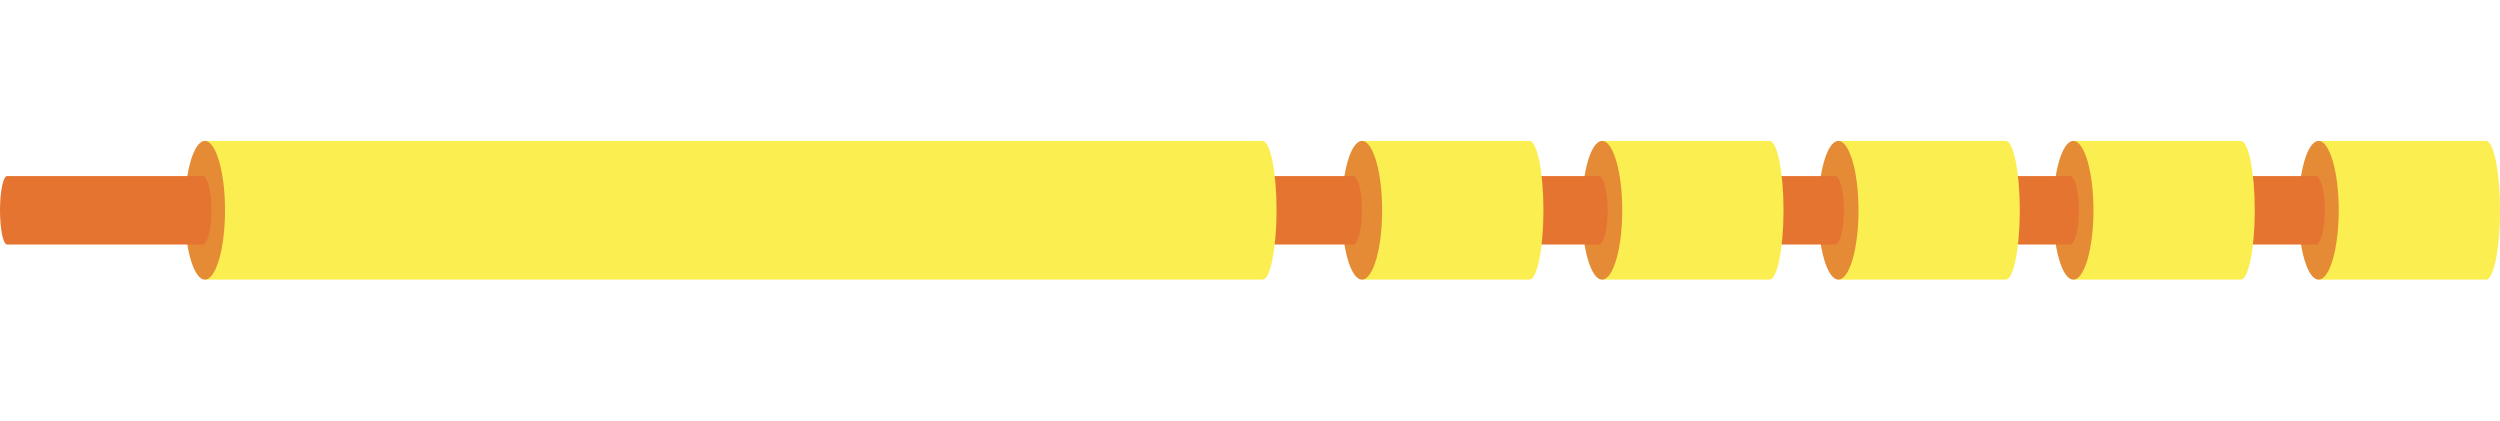 <?xml version="1.0" encoding="iso-8859-1"?>
<!-- Generator: Adobe Illustrator 22.1.0, SVG Export Plug-In . SVG Version: 6.00 Build 0)  -->
<svg version="1.1" id="Layer_1" xmlns="http://www.w3.org/2000/svg" xmlns:xlink="http://www.w3.org/1999/xlink" x="0px" y="0px"
	 viewBox="0 0 90.903 15.292" style="enable-background:new 0 0 90.903 15.292;" xml:space="preserve">
<g>
	<path style="fill:#FBEE51;" d="M90.397,5.125h-6.091v5.042h6.091c0.28,0,0.507-1.129,0.507-2.521S90.676,5.125,90.397,5.125z"/>
	<ellipse style="fill:#E58A35;" cx="84.306" cy="7.646" rx="0.733" ry="2.521"/>
	<path style="fill:#E57431;" d="M84.532,7.646c0-0.6-0.111-1.1-0.259-1.218V6.401h-7.172c-0.142,0-0.257,0.557-0.257,1.245
		s0.115,1.245,0.257,1.245h7.172V8.864C84.42,8.746,84.532,8.246,84.532,7.646z"/>
	<path style="fill:#FBEE51;" d="M81.479,5.125h-6.091v5.042h6.091c0.28,0,0.507-1.129,0.507-2.521S81.759,5.125,81.479,5.125z"/>
	<ellipse style="fill:#E58A35;" cx="75.388" cy="7.646" rx="0.733" ry="2.521"/>
	<path style="fill:#E57431;" d="M75.591,7.646c0-0.6-0.111-1.1-0.259-1.218V6.401H68.16c-0.142,0-0.257,0.557-0.257,1.245
		s0.115,1.245,0.257,1.245h7.172V8.864C75.48,8.746,75.591,8.246,75.591,7.646z"/>
	<path style="fill:#FBEE51;" d="M72.935,5.125h-6.091v5.042h6.091c0.28,0,0.507-1.129,0.507-2.521S73.215,5.125,72.935,5.125z"/>
	<ellipse style="fill:#E58A35;" cx="66.845" cy="7.646" rx="0.733" ry="2.521"/>
	<path style="fill:#E57431;" d="M67.047,7.646c0-0.6-0.111-1.1-0.259-1.218V6.401h-7.172c-0.142,0-0.257,0.557-0.257,1.245
		s0.115,1.245,0.257,1.245h7.172V8.864C66.936,8.746,67.047,8.246,67.047,7.646z"/>
	<path style="fill:#FBEE51;" d="M64.344,5.125h-6.091v5.042h6.091c0.28,0,0.507-1.129,0.507-2.521S64.624,5.125,64.344,5.125z"/>
	<ellipse style="fill:#E58A35;" cx="58.254" cy="7.646" rx="0.733" ry="2.521"/>
	<path style="fill:#E57431;" d="M58.456,7.646c0-0.6-0.111-1.1-0.259-1.218V6.401h-7.172c-0.142,0-0.257,0.557-0.257,1.245
		s0.115,1.245,0.257,1.245h7.172V8.864C58.345,8.746,58.456,8.246,58.456,7.646z"/>
	<path style="fill:#FBEE51;" d="M55.614,5.125h-6.091v5.042h6.091c0.28,0,0.507-1.129,0.507-2.521S55.894,5.125,55.614,5.125z"/>
	<ellipse style="fill:#E58A35;" cx="49.523" cy="7.646" rx="0.733" ry="2.521"/>
	<path style="fill:#E57431;" d="M49.523,7.646c0-0.6-0.111-1.1-0.259-1.218V6.401h-7.172c-0.142,0-0.257,0.557-0.257,1.245
		s0.115,1.245,0.257,1.245h7.172V8.864C49.412,8.746,49.523,8.246,49.523,7.646z"/>
	<path style="fill:#FBEE51;" d="M45.91,5.125H7.449v5.042H45.91c0.28,0,0.507-1.129,0.507-2.521S46.19,5.125,45.91,5.125z"/>
	<ellipse style="fill:#E58A35;" cx="7.449" cy="7.646" rx="0.733" ry="2.521"/>
	<path style="fill:#E57431;" d="M7.688,7.646c0-0.6-0.111-1.1-0.259-1.218V6.401H0.257C0.115,6.401,0,6.958,0,7.646
		s0.115,1.245,0.257,1.245h7.172V8.864C7.577,8.746,7.688,8.246,7.688,7.646z"/>
</g>
<g>
</g>
<g>
</g>
<g>
</g>
<g>
</g>
<g>
</g>
<g>
</g>
</svg>
